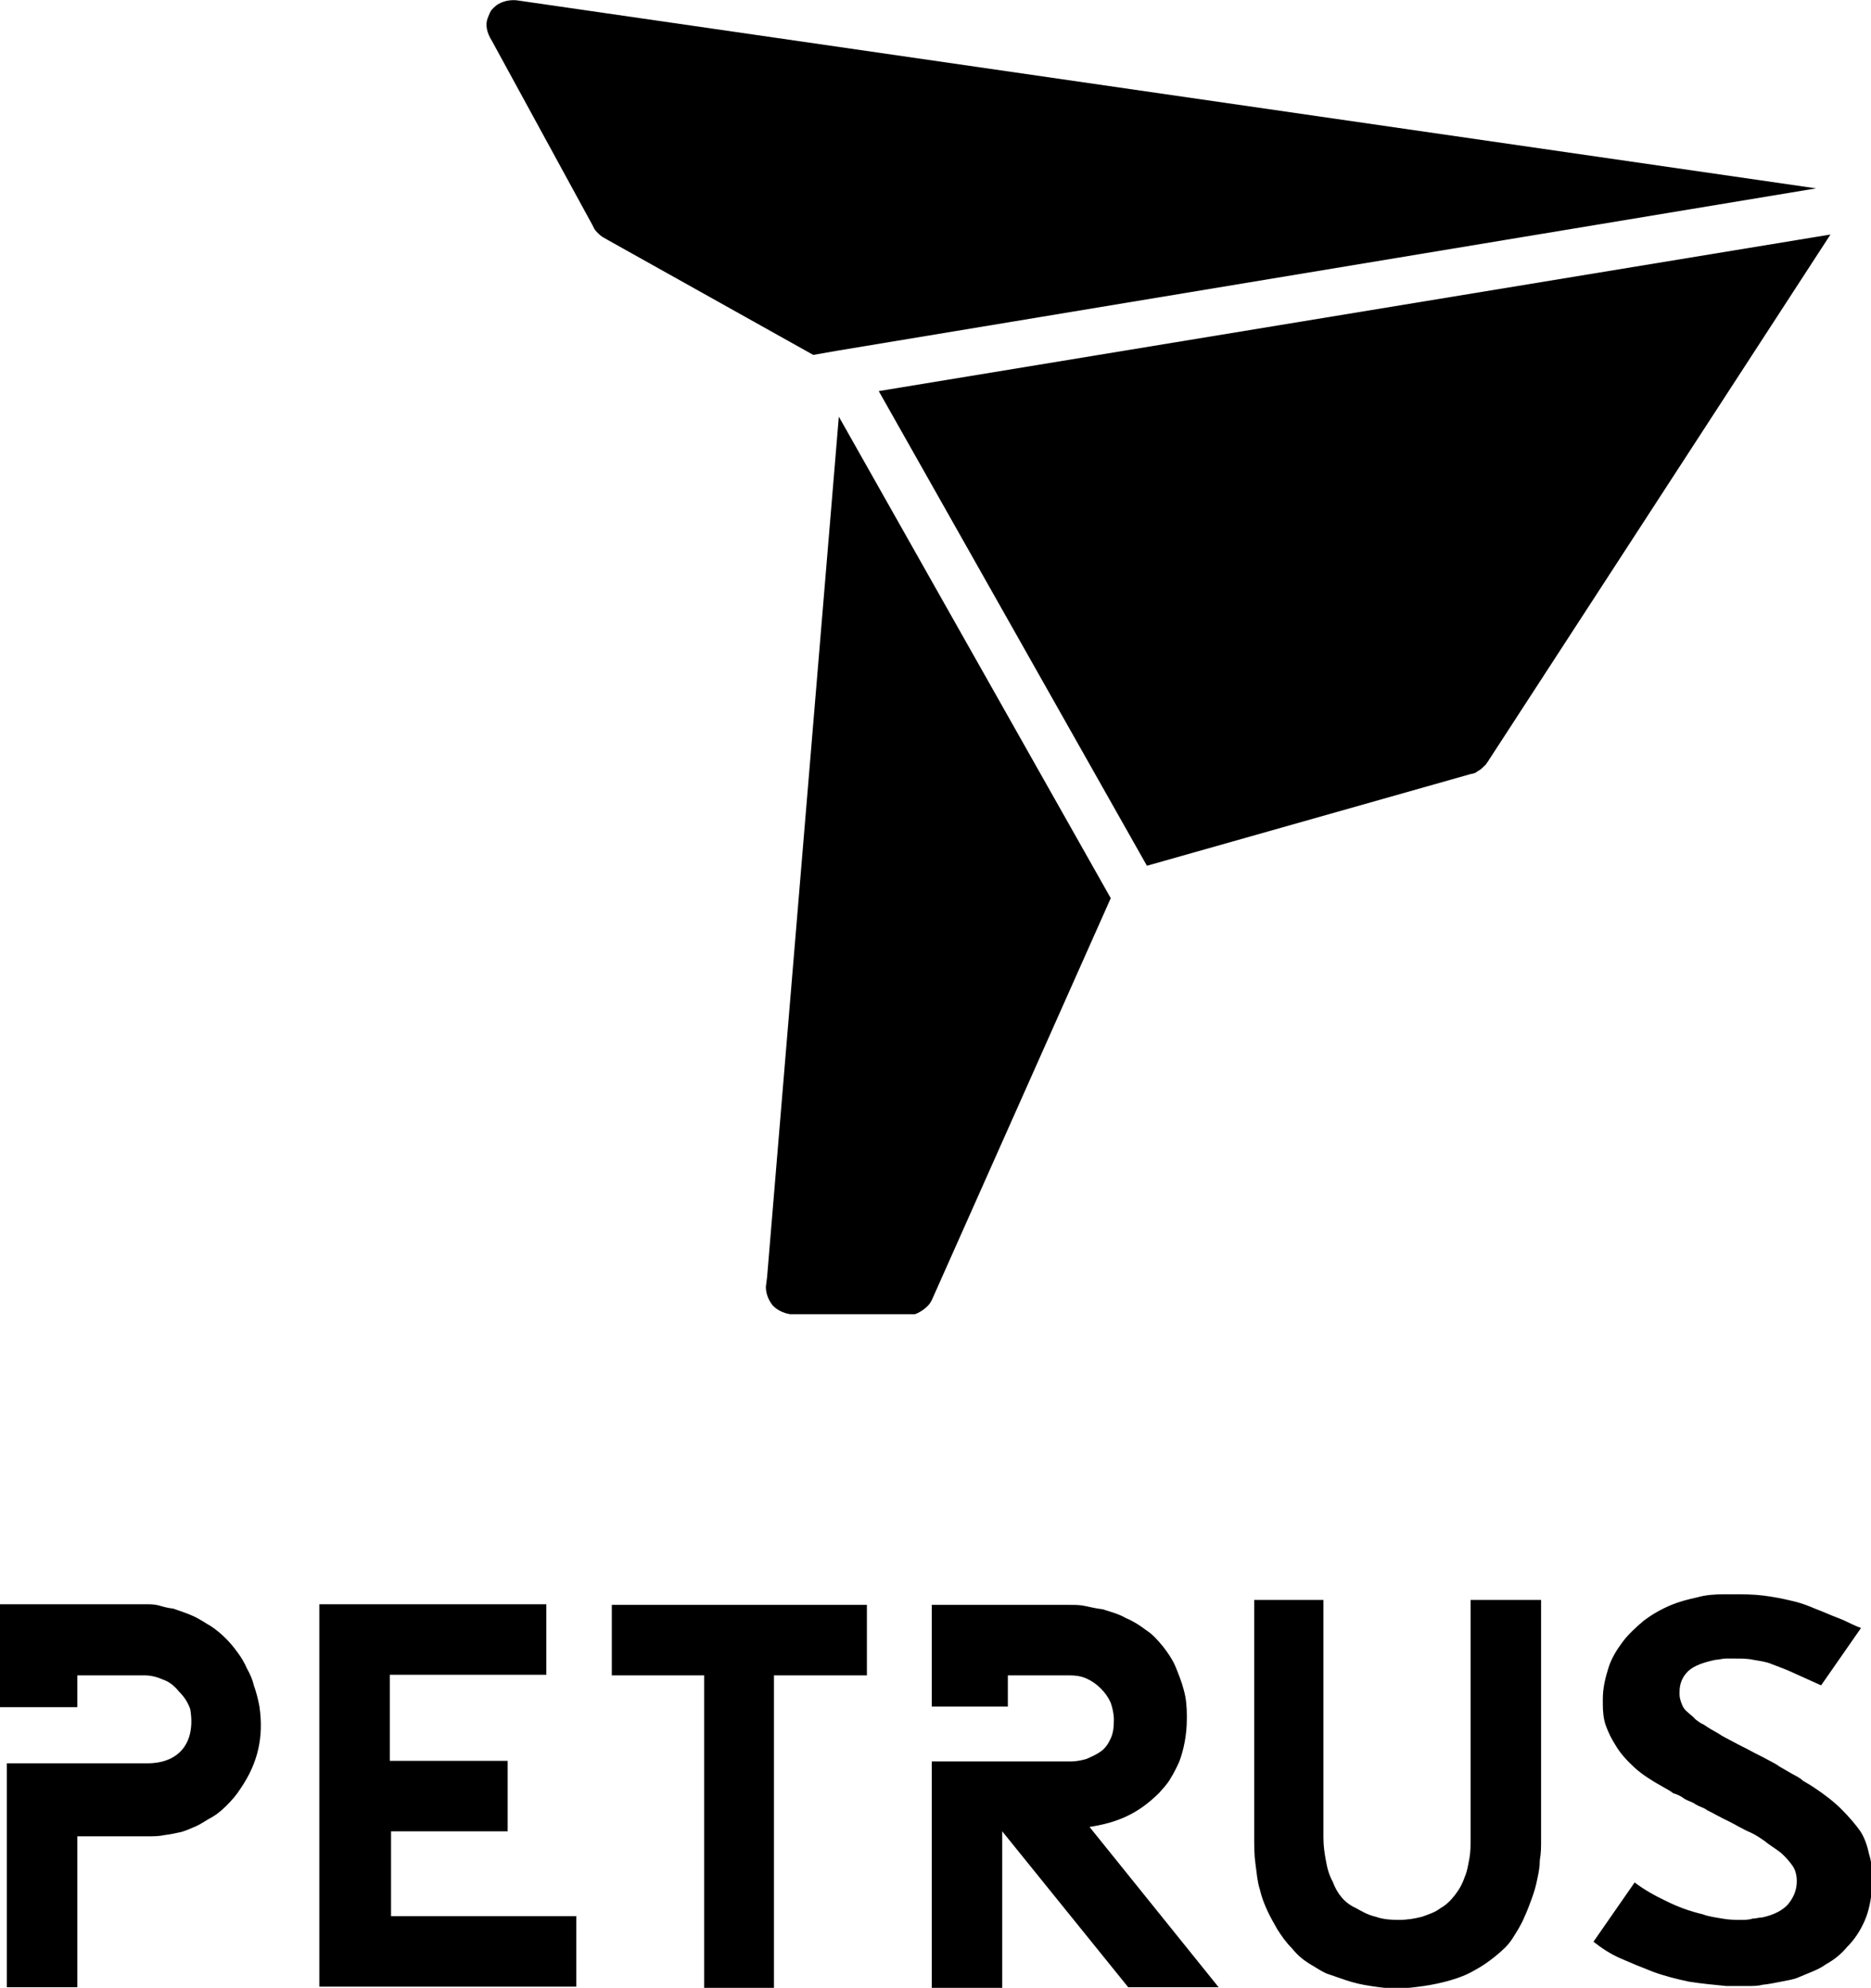 <?xml version="1.0" encoding="utf-8"?>
<!-- Generator: Adobe Illustrator 24.1.3, SVG Export Plug-In . SVG Version: 6.00 Build 0)  -->
<svg version="1.1" id="Layer_1" xmlns="http://www.w3.org/2000/svg" xmlns:xlink="http://www.w3.org/1999/xlink" x="0px" y="0px"
	 viewBox="0 0 300 318.7" style="enable-background:new 0 0 300 318.7;" xml:space="preserve">
<g>
	<path d="M51.2,257.2h21.9h0.2h14.3v11.3H73.3h-0.2H62.5v13.8h18.9v11.3H62.7v7.4v6.2l0,0h29.7v11.3H51.2v-50.1V257.2L51.2,257.2z
		 M130.4,56.9L97.5,38.5l0,0l-0.7-0.4c-0.4-0.2-0.7-0.5-1.1-0.9l0,0c-0.4-0.4-0.5-0.7-0.7-1.1L78.9,6.6c-0.9-1.4-1.1-2.7-0.7-3.7
		c0.2-0.5,0.4-1.1,0.7-1.4c0.4-0.4,0.7-0.7,1.1-0.9c0.9-0.5,2.1-0.7,3.2-0.5l0,0l208,30.1l0,0l-156.8,26L130.4,56.9L130.4,56.9z
		 M293.5,37.6l-55,84.6c-0.2,0.2-0.2,0.4-0.4,0.5c-0.4,0.4-0.7,0.7-1.1,0.9l0,0c-0.5,0.4-0.7,0.4-1.2,0.5l-51.9,14.7l-43-76.1
		L293.5,37.6L293.5,37.6z M178.1,144L149.6,208c-0.2,0.5-0.5,1.1-1.1,1.6c-0.4,0.4-1.2,0.9-1.8,1.1h-20l0,0
		c-1.2-0.2-2.1-0.7-2.8-1.4c-0.7-0.9-1.1-1.9-1.1-3l0.2-1.6l0,0l11.5-137.9L178.1,144L178.1,144z M161.6,268.6v5h-12.2v-5v-11.3l0,0
		h11.3h5.8h5.1c0.9,0,1.6,0,2.5,0.2c0.9,0.2,1.8,0.4,2.7,0.5c1.2,0.4,2.5,0.7,3.7,1.4c1.2,0.5,2.3,1.2,3.2,1.9
		c1.1,0.7,1.9,1.6,2.8,2.7c0.7,0.9,1.4,1.9,1.9,3c0.5,1.2,1.1,2.7,1.4,3.9c0.4,1.4,0.5,2.8,0.5,4.2v0.4c0,2.7-0.5,5-1.2,6.9
		c-0.4,0.9-0.9,1.9-1.4,2.7c-0.5,0.9-1.2,1.6-1.8,2.3c-3.4,3.4-6.7,4.8-11.2,5.5l20.7,25.7h-14.5l-20.2-25v25.1h-11.3v-36.3h11.3
		h5.5h5.5c0.9,0,1.8-0.2,2.5-0.4c0.9-0.4,1.6-0.7,2.3-1.2c0.7-0.5,1.2-1.2,1.6-2.1c0.4-0.9,0.5-1.8,0.5-3c0-0.9-0.2-1.8-0.5-2.7
		c-0.4-0.9-0.9-1.6-1.6-2.3c-0.7-0.7-1.4-1.2-2.3-1.6c-0.9-0.4-1.8-0.5-2.7-0.5h-5.1h-0.4L161.6,268.6L161.6,268.6z M12.4,268.6v5.1
		H0v-5.1v-11.2v-0.2h12.4l0,0h11c0.7,0,1.4,0,2.1,0.2c0.7,0.2,1.4,0.4,2.3,0.5c1.1,0.4,2.1,0.7,3.2,1.2c1.1,0.5,1.9,1.1,2.8,1.6
		c1.8,1.2,3.2,2.7,4.2,4.1c0.7,0.9,1.2,1.8,1.6,2.7c0.5,0.9,0.9,1.8,1.1,2.7c0.4,1.1,0.7,2.3,0.9,3.4c0.7,4.8-0.2,9-3,13.1
		c-0.7,1.1-1.4,1.9-2.3,2.8c-0.9,0.9-1.8,1.6-2.8,2.1c-0.7,0.4-1.4,0.9-2.1,1.2s-1.6,0.7-2.3,0.9c-0.9,0.2-1.8,0.4-2.7,0.5
		c-0.9,0.2-1.8,0.2-2.8,0.2H12.4v24.2H1.1v-35.9h11.3h8.7h2.5c5.3,0,7.8-3.5,6.9-8.7c-0.4-1.1-0.9-1.9-1.8-2.8
		c-0.7-0.9-1.6-1.6-2.5-1.9c-0.9-0.4-1.9-0.7-3-0.7h-2.1l0,0H12.4L12.4,268.6L12.4,268.6L12.4,268.6z M112.9,318.7v-50.1H98.1v-11.3
		h40.9v11.3h-14.9v50.1H112.9L112.9,318.7z M200.9,256.5h11.3v25v3.2v9.9c0,1.4,0.2,2.7,0.4,3.7c0.2,1.2,0.5,2.3,1.1,3.4
		c0.7,1.9,1.9,3.4,3.7,4.2c0.9,0.5,1.9,1.1,3.2,1.4c1.1,0.4,2.3,0.5,3.7,0.5s2.5-0.2,3.7-0.5c1.1-0.4,2.1-0.7,3-1.4
		c0.9-0.5,1.6-1.2,2.3-2.1c0.7-0.9,1.2-1.8,1.6-3c0.4-0.9,0.5-1.9,0.7-2.8c0.2-1.1,0.2-2.1,0.2-3.4v-9.9v-3.2v-25h11.3v25v3.2v9.9
		v0.4c0,1.1,0,2.1-0.2,3.2c0,1.1-0.2,2.1-0.4,3c-0.2,1.1-0.5,2.1-0.9,3.2s-0.7,1.9-1.2,3c-0.5,1.2-1.2,2.3-1.9,3.4
		c-0.7,1.1-1.6,1.9-2.7,2.8c-1.1,0.9-2.1,1.6-3.4,2.3c-1.2,0.7-2.5,1.2-3.9,1.6c-1.4,0.4-2.8,0.7-4.2,0.9c-1.4,0.2-3,0.4-4.4,0.4
		s-2.8-0.2-4.1-0.4c-1.4-0.2-2.7-0.5-3.9-0.9c-1.1-0.4-2.1-0.7-3.2-1.1c-1.1-0.5-1.9-1.1-2.8-1.6c-1.1-0.7-1.9-1.4-2.8-2.5
		c-0.9-0.9-1.6-1.9-2.3-3c-0.5-0.9-1.1-1.9-1.6-3c-0.5-1.1-0.9-2.1-1.2-3.4c-0.4-1.2-0.5-2.7-0.7-4.1c-0.2-1.4-0.2-2.8-0.2-4.4v-9.9
		v-3v-25H200.9z M262.1,301.8c1.6,1.2,3.2,2.1,5.1,3c1.8,0.9,3.7,1.6,5.8,2.1c1.1,0.4,2.1,0.5,3.2,0.7c1.1,0.2,2.1,0.2,3,0.2
		c0.5,0,1.2,0,1.8-0.2c0.5,0,1.1-0.2,1.6-0.2c1.8-0.4,3.2-1.1,4.1-2.1c0.9-1.1,1.4-2.3,1.4-3.7l0,0c0-0.9-0.2-1.8-0.7-2.5
		c-0.5-0.7-1.1-1.4-1.9-2.1c-0.9-0.7-1.8-1.2-2.5-1.8c-0.7-0.5-1.6-1.1-2.3-1.4c-1.2-0.5-2.3-1.2-3.5-1.8c-1.1-0.5-2.3-1.2-3.5-1.8
		c-0.5-0.4-1.1-0.5-1.8-0.9c-0.5-0.4-1.1-0.5-1.8-0.9c-0.5-0.4-1.1-0.7-1.8-0.9c-0.5-0.4-1.1-0.7-1.8-1.1c-1.6-0.9-3.2-1.9-4.4-3
		c-1.2-1.1-2.3-2.3-3-3.5c-0.7-1.1-1.2-2.1-1.6-3.2c-0.4-1.1-0.5-2.3-0.5-3.5c0-0.2,0-0.2,0-0.4c0-0.2,0-0.2,0-0.4
		c0-1.8,0.4-3.4,0.9-5s1.4-3,2.3-4.2c0.9-1.2,2.1-2.3,3.4-3.4c1.2-0.9,2.7-1.8,4.4-2.5c1.2-0.5,2.7-0.9,4.1-1.2
		c1.4-0.4,2.8-0.5,4.4-0.5c0.2,0,0.5,0,0.7,0c0.2,0,0.5,0,0.7,0c1.6,0,3.2,0,4.8,0.2c1.6,0.2,3.2,0.5,4.8,0.9
		c0.9,0.2,1.8,0.5,2.8,0.9c0.9,0.4,1.8,0.7,2.7,1.1c0.9,0.4,1.8,0.7,2.7,1.1c0.9,0.4,1.8,0.9,2.7,1.2l-6.4,9.2l-5.1-2.3
		c-0.9-0.4-1.8-0.7-2.8-1.1c-0.9-0.4-1.9-0.5-3-0.7c-0.9-0.2-1.9-0.2-2.8-0.2c-0.5,0-1.1,0-1.6,0c-0.5,0-1.1,0.2-1.6,0.2
		c-1.9,0.4-3.4,0.9-4.4,1.8c-0.9,0.9-1.4,1.9-1.4,3.4v0.4c0,0.5,0.2,1.1,0.4,1.6c0.2,0.5,0.5,0.9,0.9,1.2c0.4,0.4,0.9,0.7,1.2,1.1
		c0.5,0.4,0.9,0.7,1.4,0.9c0.7,0.5,1.4,0.9,2.3,1.4c0.7,0.5,1.6,0.9,2.5,1.4c0.9,0.5,1.8,0.9,2.7,1.4s1.8,0.9,2.7,1.4
		c0.7,0.4,1.4,0.7,1.9,1.1c0.7,0.4,1.2,0.7,1.9,1.1c0.7,0.4,1.4,0.7,1.9,1.2c0.7,0.4,1.2,0.7,1.8,1.1c1.8,1.2,3.2,2.3,4.4,3.5
		c1.2,1.2,2.3,2.5,3,3.5c0.7,1.1,1.1,2.3,1.4,3.7c0.4,1.2,0.5,2.7,0.5,4.1c0,0.4,0,0.9,0,1.2c-0.2,1.9-0.5,3.7-1.2,5.3
		c-0.7,1.6-1.6,3-2.8,4.2c-0.9,1.1-2.1,2.1-3.4,2.8c-1.2,0.9-2.8,1.4-4.4,2.1c-0.9,0.4-1.9,0.5-2.8,0.7c-1.1,0.2-1.9,0.4-3,0.5
		c-0.7,0.2-1.6,0.2-2.3,0.2c-0.7,0-1.6,0-2.3,0c-0.2,0-0.4,0-0.5,0s-0.4,0-0.7,0c-2.1-0.2-4.1-0.4-6-0.7c-1.9-0.4-3.9-0.9-5.8-1.6
		c-1.8-0.7-3.5-1.4-5.1-2.1c-1.6-0.7-3-1.6-4.4-2.7L262.1,301.8L262.1,301.8z"/>
</g>
</svg>
